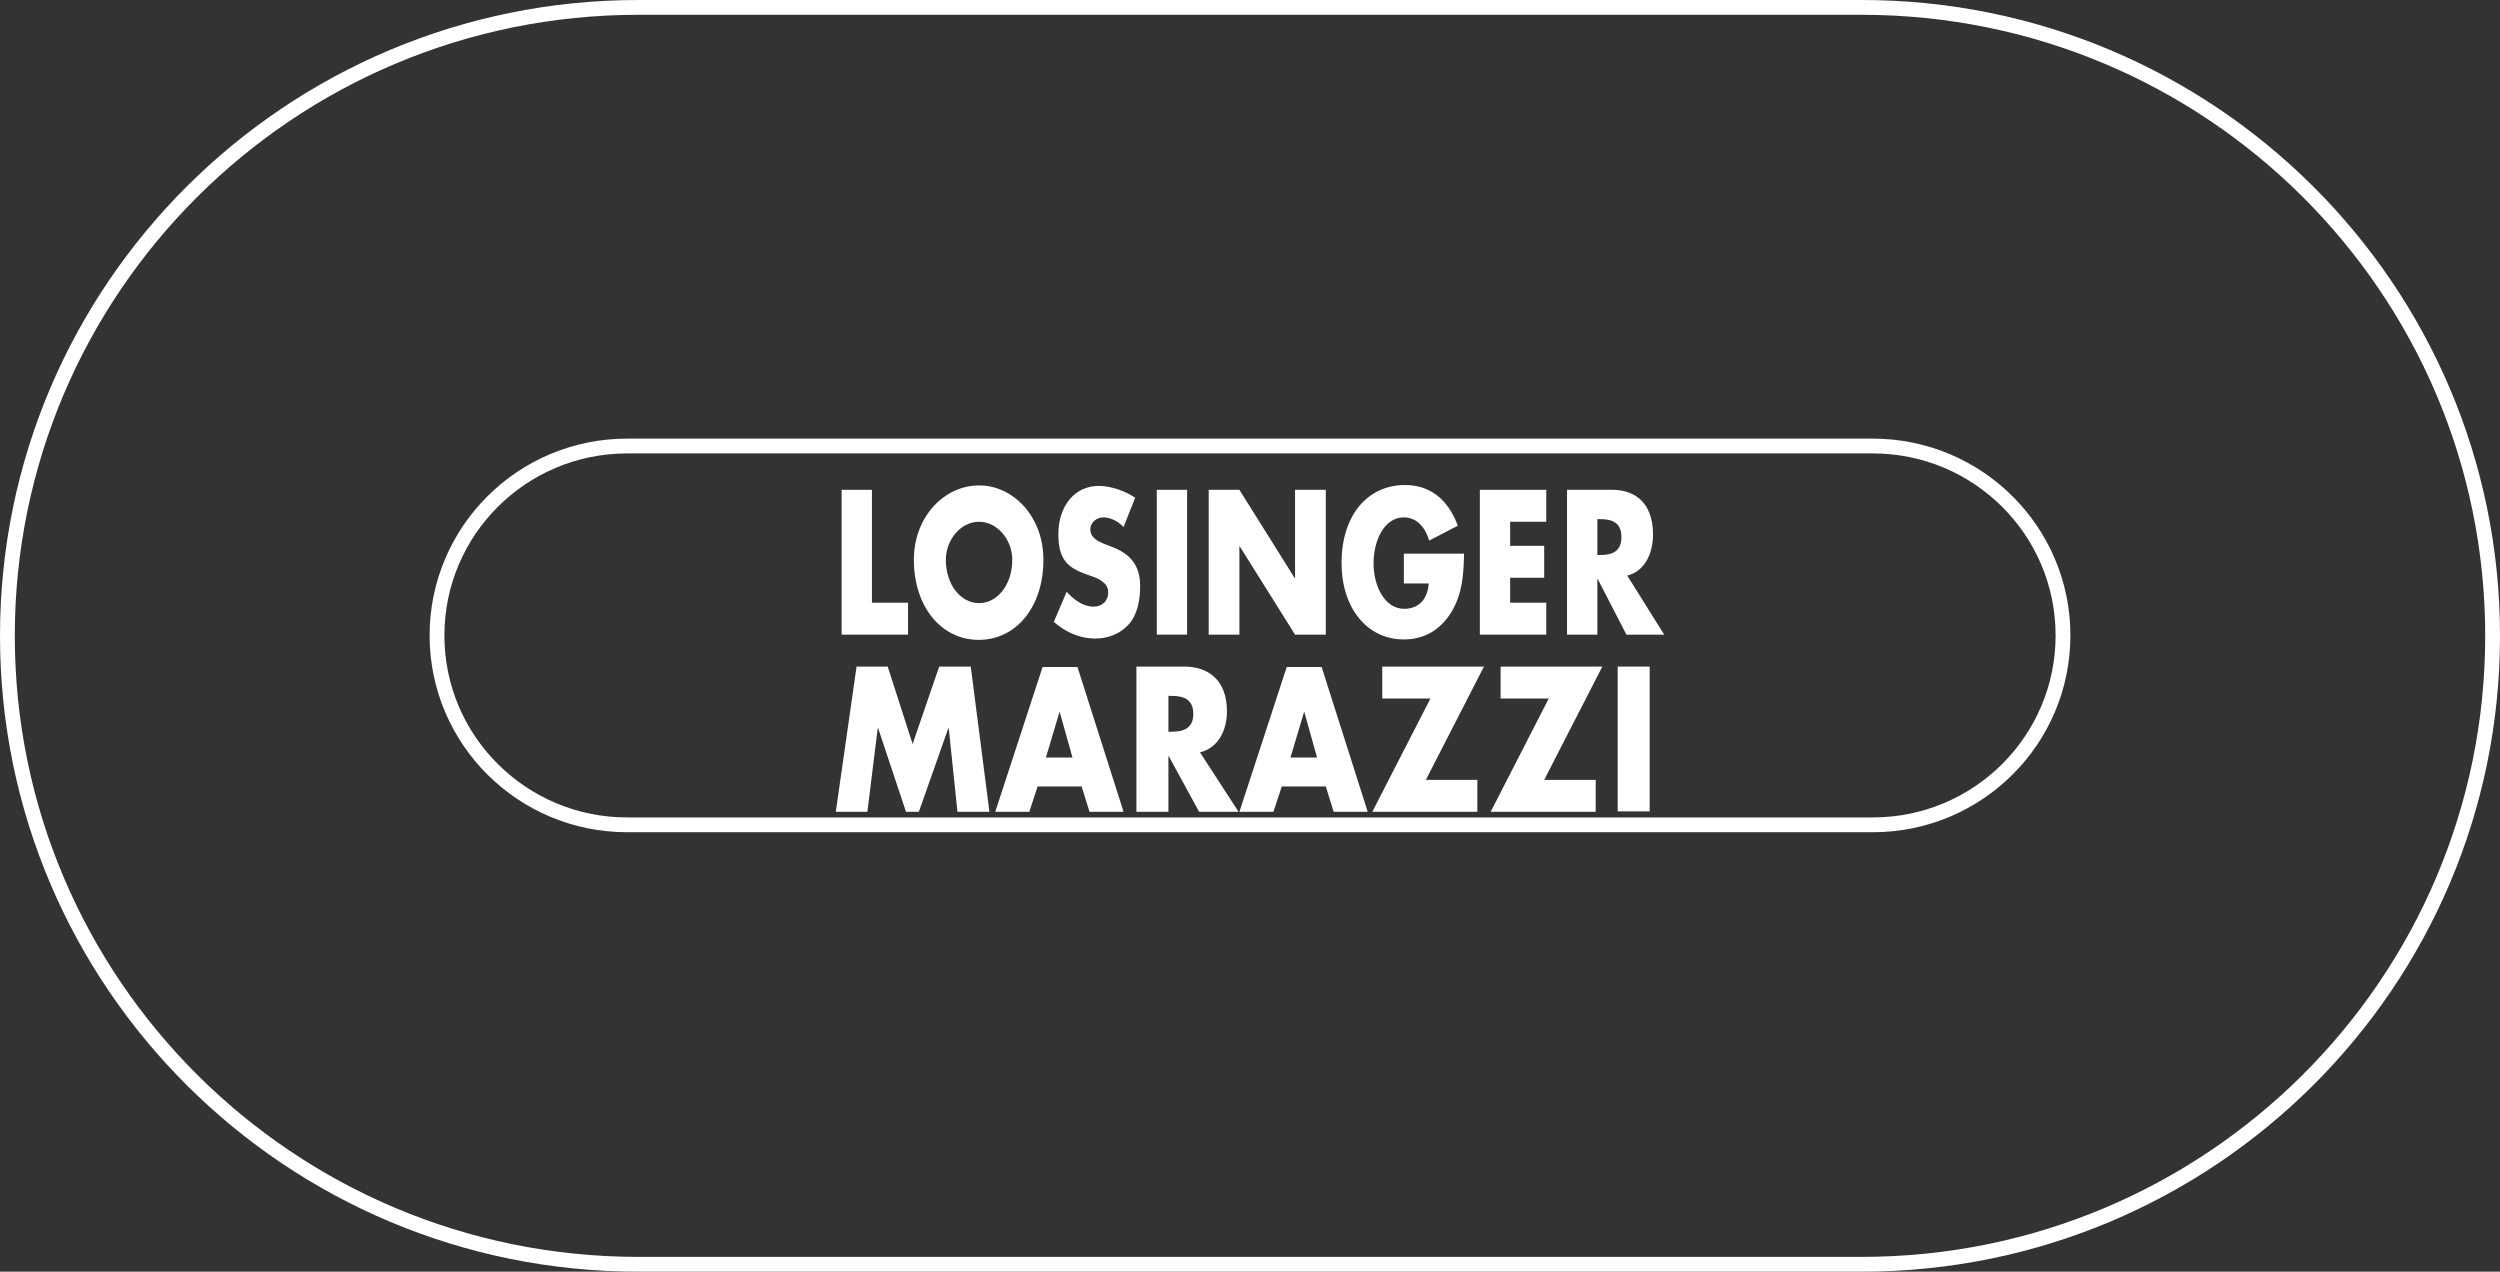 <svg xmlns="http://www.w3.org/2000/svg" xmlns:xlink="http://www.w3.org/1999/xlink" width="87.518px" height="44.518px" viewBox="0 0 87.518 44.518"><rect x="0" y="0" width="87.518" height="44.518" fill="#333333" stroke="none"/><title>losinger-marazzi-seeklogo.com</title><g id="Page-1" stroke="none" stroke-width="1" fill="none" fill-rule="evenodd"><g id="Homepage_V2" transform="translate(-958.741, -5064.741)"><g id="Group-59" transform="translate(200, 4969)"><g id="Group-58" transform="translate(0, 68)"><g id="losinger-marazzi-seeklogo.com" transform="translate(759, 28)"><path d="M22.087,44 C9.891,44 0,34.148 0,22 C0,9.852 9.891,0 22.087,0 L64.855,0 L64.913,0 C77.109,0 87,9.852 87,22 C87,34.148 77.109,44 64.913,44 L64.855,44 L22.087,44 L22.087,44 Z M21.696,15.355 C18.012,15.355 15.039,18.331 15.039,21.986 C15.039,25.655 18.027,28.616 21.696,28.616 L65.304,28.616 C68.988,28.616 71.961,25.64 71.961,21.986 C71.961,18.316 68.973,15.355 65.304,15.355 L21.696,15.355 Z" id="Shape" fill-rule="nonzero"></path><path d="M22.087,44 C9.891,44 0,34.148 0,22 C0,9.852 9.891,0 22.087,0 L64.855,0 L64.913,0 C77.109,0 87,9.852 87,22 C87,34.148 77.109,44 64.913,44 L64.855,44 L22.087,44 L22.087,44 Z M21.696,15.355 C18.012,15.355 15.039,18.331 15.039,21.986 C15.039,25.655 18.027,28.616 21.696,28.616 L65.304,28.616 C68.988,28.616 71.961,25.64 71.961,21.986 C71.961,18.316 68.973,15.355 65.304,15.355 L21.696,15.355 Z" id="Shape" stroke="#FFFFFF" stroke-width="0.518" stroke-linejoin="bevel"></path><g id="Group" transform="translate(29, 16.72)"><polygon id="Path" fill="#FFFFFF" fill-rule="nonzero" points="0.727 6.356 1.817 6.356 2.689 9.066 3.62 6.356 4.724 6.356 5.378 11.44 4.259 11.44 3.954 8.515 3.939 8.515 2.907 11.44 2.457 11.44 1.483 8.515 1.468 8.515 1.105 11.44 0 11.44"></polygon><polygon id="Path" points="0.727 6.356 1.817 6.356 2.689 9.066 3.62 6.356 4.724 6.356 5.378 11.44 4.259 11.44 3.954 8.515 3.939 8.515 2.907 11.44 2.457 11.44 1.483 8.515 1.468 8.515 1.105 11.44 0 11.44"></polygon><path d="M7.065,10.552 L6.774,11.44 L5.582,11.44 L7.239,6.371 L8.46,6.371 L10.074,11.44 L8.882,11.44 L8.606,10.552 L7.065,10.552 Z M7.835,7.933 L7.835,7.933 L7.355,9.541 L8.286,9.541 L7.835,7.933 Z" id="Shape" fill="#FFFFFF" fill-rule="nonzero"></path><path d="M7.065,10.552 L6.774,11.44 L5.582,11.44 L7.239,6.371 L8.46,6.371 L10.074,11.44 L8.882,11.44 L8.606,10.552 L7.065,10.552 Z M7.835,7.933 L7.835,7.933 L7.355,9.541 L8.286,9.541 L7.835,7.933 Z" id="Shape"></path><path d="M14.1,11.44 L12.719,11.44 L11.658,9.495 L11.644,9.495 L11.644,11.44 L10.524,11.44 L10.524,6.356 L12.196,6.356 C13.039,6.356 13.693,6.83 13.693,7.918 C13.693,8.622 13.359,9.219 12.748,9.357 L14.1,11.44 Z M11.644,8.637 L11.745,8.637 C12.109,8.637 12.516,8.561 12.516,8.01 C12.516,7.458 12.109,7.382 11.745,7.382 L11.644,7.382 L11.644,8.637 Z" id="Shape" fill="#FFFFFF" fill-rule="nonzero"></path><path d="M14.1,11.44 L12.719,11.44 L11.658,9.495 L11.644,9.495 L11.644,11.44 L10.524,11.44 L10.524,6.356 L12.196,6.356 C13.039,6.356 13.693,6.83 13.693,7.918 C13.693,8.622 13.359,9.219 12.748,9.357 L14.1,11.44 Z M11.644,8.637 L11.745,8.637 C12.109,8.637 12.516,8.561 12.516,8.01 C12.516,7.458 12.109,7.382 11.745,7.382 L11.644,7.382 L11.644,8.637 Z" id="Shape"></path><path d="M15.612,10.552 L15.321,11.44 L14.129,11.44 L15.786,6.371 L17.008,6.371 L18.621,11.44 L17.429,11.44 L17.153,10.552 L15.612,10.552 Z M16.397,7.933 L16.397,7.933 L15.917,9.541 L16.848,9.541 L16.397,7.933 Z" id="Shape" fill="#FFFFFF" fill-rule="nonzero"></path><path d="M15.612,10.552 L15.321,11.44 L14.129,11.44 L15.786,6.371 L17.008,6.371 L18.621,11.44 L17.429,11.44 L17.153,10.552 L15.612,10.552 Z M16.397,7.933 L16.397,7.933 L15.917,9.541 L16.848,9.541 L16.397,7.933 Z" id="Shape"></path><polygon id="Path" fill="#FFFFFF" fill-rule="nonzero" points="22.459 10.322 22.459 11.44 18.781 11.44 20.816 7.474 19.13 7.474 19.13 6.356 22.691 6.356 20.656 10.322"></polygon><polygon id="Path" points="22.459 10.322 22.459 11.44 18.781 11.44 20.816 7.474 19.13 7.474 19.13 6.356 22.691 6.356 20.656 10.322"></polygon><polygon id="Path" fill="#FFFFFF" fill-rule="nonzero" points="26.602 10.322 26.602 11.44 22.924 11.44 24.959 7.474 23.273 7.474 23.273 6.356 26.834 6.356 24.799 10.322"></polygon><polygon id="Path" points="26.602 10.322 26.602 11.44 22.924 11.44 24.959 7.474 23.273 7.474 23.273 6.356 26.834 6.356 24.799 10.322"></polygon><rect id="Rectangle" fill="#FFFFFF" fill-rule="nonzero" x="27.372" y="6.356" width="1.119" height="5.069"></rect><rect id="Rectangle" x="27.372" y="6.356" width="1.119" height="5.069"></rect><polygon id="Path" fill="#FFFFFF" fill-rule="nonzero" points="1.265 4.12 2.529 4.12 2.529 5.238 0.204 5.238 0.204 0.168 1.265 0.168"></polygon><polygon id="Path" points="1.265 4.12 2.529 4.12 2.529 5.238 0.204 5.238 0.204 0.168 1.265 0.168"></polygon><path d="M7.268,2.619 C7.268,4.257 6.323,5.421 5.001,5.421 C3.692,5.421 2.733,4.257 2.733,2.619 C2.733,1.087 3.823,0.015 5.001,0.015 C6.178,5.45457776e-13 7.268,1.072 7.268,2.619 M3.852,2.619 C3.852,3.492 4.375,4.135 5.015,4.135 C5.655,4.135 6.178,3.492 6.178,2.619 C6.178,1.914 5.655,1.286 5.015,1.286 C4.375,1.286 3.852,1.914 3.852,2.619" id="Shape" fill="#FFFFFF" fill-rule="nonzero"></path><path d="M7.268,2.619 C7.268,4.257 6.323,5.421 5.001,5.421 C3.692,5.421 2.733,4.257 2.733,2.619 C2.733,1.087 3.823,0.015 5.001,0.015 C6.178,5.45457776e-13 7.268,1.072 7.268,2.619 Z M3.852,2.619 C3.852,3.492 4.375,4.135 5.015,4.135 C5.655,4.135 6.178,3.492 6.178,2.619 C6.178,1.914 5.655,1.286 5.015,1.286 C4.375,1.286 3.852,1.914 3.852,2.619 Z" id="Shape"></path><path d="M10.074,1.47 C9.885,1.271 9.623,1.133 9.361,1.133 C9.172,1.133 8.911,1.271 8.911,1.562 C8.911,1.853 9.202,1.976 9.376,2.052 L9.652,2.159 C10.219,2.374 10.655,2.726 10.655,3.538 C10.655,4.043 10.553,4.564 10.234,4.901 C9.914,5.238 9.492,5.375 9.071,5.375 C8.562,5.375 8.053,5.161 7.632,4.793 L8.082,3.737 C8.344,4.028 8.664,4.257 9.027,4.257 C9.274,4.257 9.536,4.104 9.536,3.752 C9.536,3.385 9.114,3.247 8.896,3.17 C8.228,2.94 7.791,2.726 7.791,1.731 C7.791,0.704 8.387,0.031 9.202,0.031 C9.609,0.031 10.117,0.199 10.481,0.444 L10.074,1.47 Z" id="Path" fill="#FFFFFF" fill-rule="nonzero"></path><path d="M10.074,1.47 C9.885,1.271 9.623,1.133 9.361,1.133 C9.172,1.133 8.911,1.271 8.911,1.562 C8.911,1.853 9.202,1.976 9.376,2.052 L9.652,2.159 C10.219,2.374 10.655,2.726 10.655,3.538 C10.655,4.043 10.553,4.564 10.234,4.901 C9.914,5.238 9.492,5.375 9.071,5.375 C8.562,5.375 8.053,5.161 7.632,4.793 L8.082,3.737 C8.344,4.028 8.664,4.257 9.027,4.257 C9.274,4.257 9.536,4.104 9.536,3.752 C9.536,3.385 9.114,3.247 8.896,3.17 C8.228,2.94 7.791,2.726 7.791,1.731 C7.791,0.704 8.387,0.031 9.202,0.031 C9.609,0.031 10.117,0.199 10.481,0.444 L10.074,1.47 Z" id="Path"></path><rect id="Rectangle" fill="#FFFFFF" fill-rule="nonzero" x="11.237" y="0.168" width="1.061" height="5.069"></rect><rect id="Rectangle" x="11.237" y="0.168" width="1.061" height="5.069"></rect><polygon id="Path" fill="#FFFFFF" fill-rule="nonzero" points="13.054 0.168 14.129 0.168 16.077 3.277 16.077 3.277 16.077 0.168 17.153 0.168 17.153 5.238 16.077 5.238 14.129 2.129 14.129 2.129 14.129 5.238 13.054 5.238"></polygon><polygon id="Path" points="13.054 0.168 14.129 0.168 16.077 3.277 16.077 3.277 16.077 0.168 17.153 0.168 17.153 5.238 16.077 5.238 14.129 2.129 14.129 2.129 14.129 5.238 13.054 5.238"></polygon><path d="M21.993,2.404 C21.979,3.139 21.935,3.783 21.572,4.411 C21.165,5.1 20.569,5.406 19.886,5.406 C18.607,5.406 17.705,4.319 17.705,2.726 C17.705,1.072 18.607,0 19.929,0 C20.772,0 21.427,0.475 21.775,1.424 L20.772,1.945 C20.627,1.455 20.322,1.133 19.886,1.133 C19.188,1.133 18.825,1.96 18.825,2.741 C18.825,3.522 19.203,4.334 19.9,4.334 C20.365,4.334 20.714,4.043 20.758,3.446 L19.886,3.446 L19.886,2.404 L21.993,2.404 L21.993,2.404 Z" id="Path" fill="#FFFFFF" fill-rule="nonzero"></path><path d="M21.993,2.404 C21.979,3.139 21.935,3.783 21.572,4.411 C21.165,5.1 20.569,5.406 19.886,5.406 C18.607,5.406 17.705,4.319 17.705,2.726 C17.705,1.072 18.607,0 19.929,0 C20.772,0 21.427,0.475 21.775,1.424 L20.772,1.945 C20.627,1.455 20.322,1.133 19.886,1.133 C19.188,1.133 18.825,1.96 18.825,2.741 C18.825,3.522 19.203,4.334 19.9,4.334 C20.365,4.334 20.714,4.043 20.758,3.446 L19.886,3.446 L19.886,2.404 L21.993,2.404 L21.993,2.404 Z" id="Path"></path><polygon id="Path" fill="#FFFFFF" fill-rule="nonzero" points="23.607 1.286 23.607 2.129 24.799 2.129 24.799 3.247 23.607 3.247 23.607 4.12 24.872 4.12 24.872 5.238 22.546 5.238 22.546 0.168 24.872 0.168 24.872 1.286"></polygon><polygon id="Path" points="23.607 1.286 23.607 2.129 24.799 2.129 24.799 3.247 23.607 3.247 23.607 4.12 24.872 4.12 24.872 5.238 22.546 5.238 22.546 0.168 24.872 0.168 24.872 1.286"></polygon><path d="M29,5.238 L27.677,5.238 L26.674,3.293 L26.66,3.293 L26.66,5.238 L25.598,5.238 L25.598,0.168 L27.183,0.168 C27.997,0.168 28.608,0.643 28.608,1.731 C28.608,2.435 28.288,3.032 27.706,3.17 L29,5.238 Z M26.66,2.45 L26.761,2.45 C27.11,2.45 27.503,2.374 27.503,1.822 C27.503,1.271 27.11,1.195 26.761,1.195 L26.66,1.195 L26.66,2.45 Z" id="Shape" fill="#FFFFFF" fill-rule="nonzero"></path><path d="M29,5.238 L27.677,5.238 L26.674,3.293 L26.66,3.293 L26.66,5.238 L25.598,5.238 L25.598,0.168 L27.183,0.168 C27.997,0.168 28.608,0.643 28.608,1.731 C28.608,2.435 28.288,3.032 27.706,3.17 L29,5.238 Z M26.66,2.45 L26.761,2.45 C27.11,2.45 27.503,2.374 27.503,1.822 C27.503,1.271 27.11,1.195 26.761,1.195 L26.66,1.195 L26.66,2.45 Z" id="Shape"></path></g></g></g></g></g></g></svg>